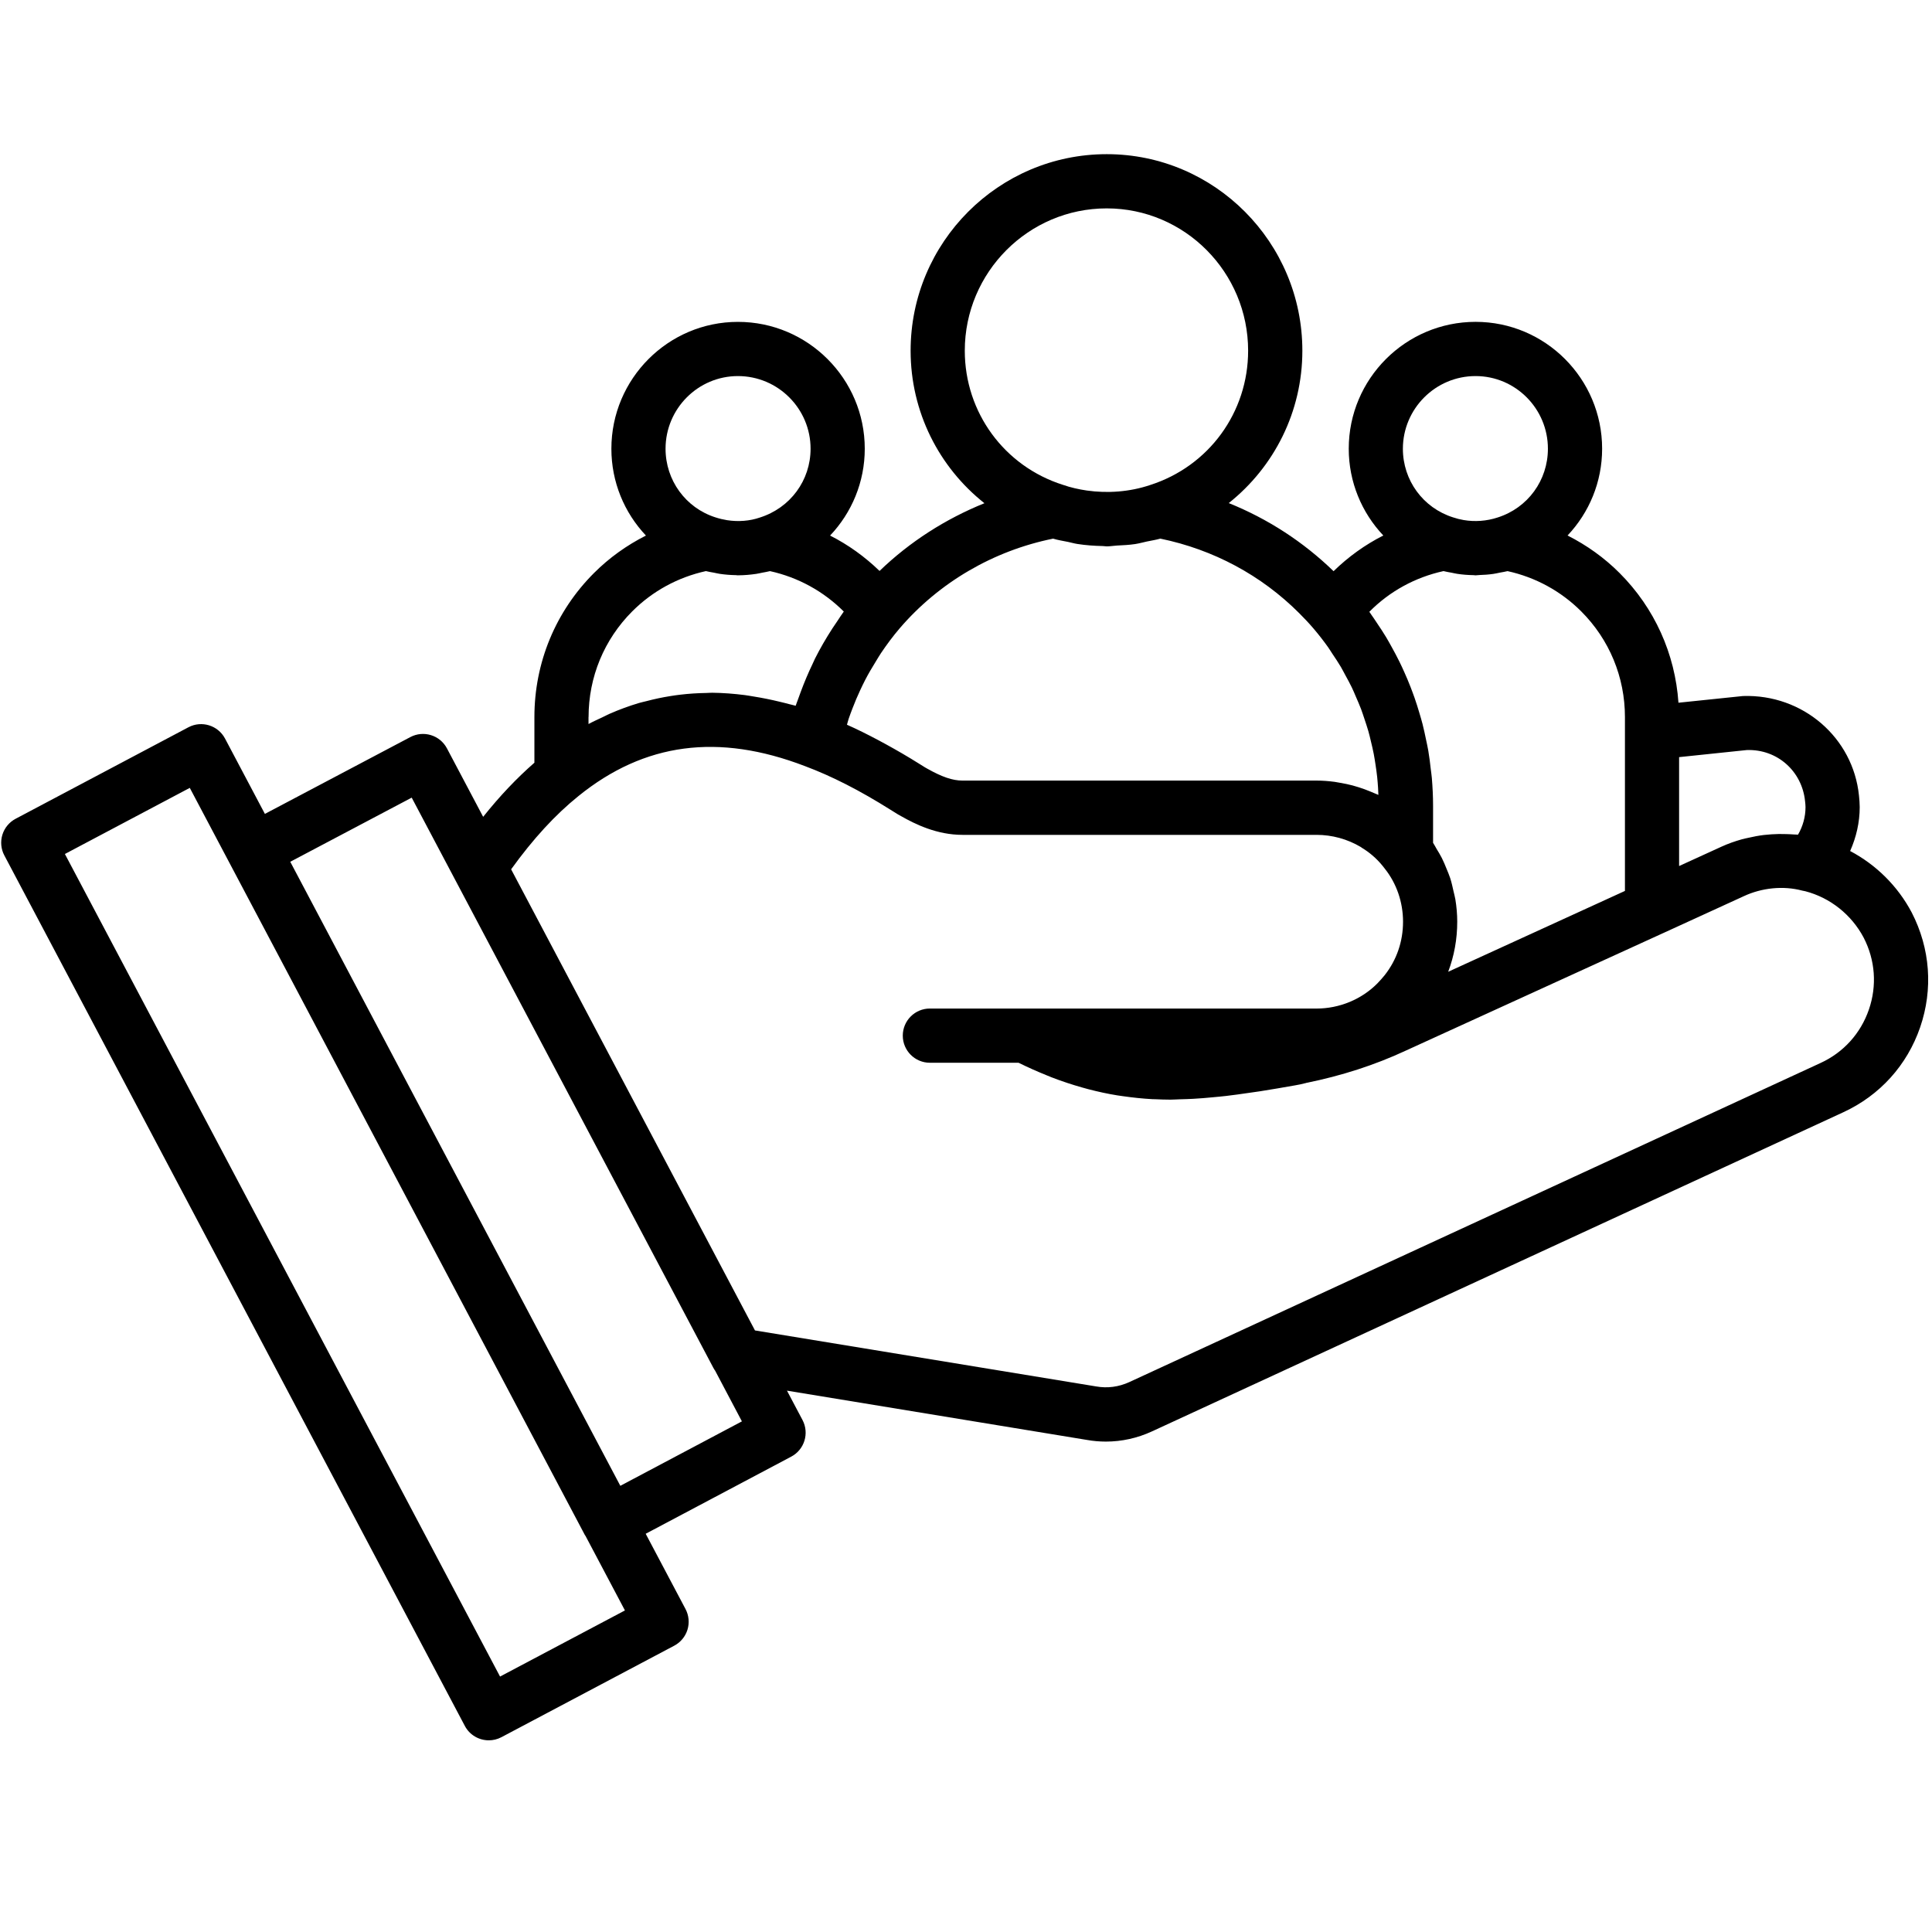 <svg xmlns="http://www.w3.org/2000/svg" xmlns:xlink="http://www.w3.org/1999/xlink" width="1200" zoomAndPan="magnify" viewBox="0 0 900 900" height="1200" preserveAspectRatio="xMidYMid meet" version="1.0"><defs><clipPath id="00908483da"><path d="M 0 71 L 899 71 L 899 810.375 L 0 810.375 Z M 0 71 " clip-rule="nonzero"/></clipPath></defs><g clip-path="url(#00908483da)"><path fill="#000000" d="M 890.559 425.09 C 884.02 412.727 873.934 402.812 861.867 396.438 C 864.707 390.02 866.324 383.113 866.324 375.988 C 866.324 374.156 866.16 372.34 865.98 370.598 C 863.254 343.672 839.891 323.324 811.98 324.234 L 781.891 327.355 C 780.312 304.52 770.77 283.266 754.461 266.938 C 747.305 259.777 739.125 253.953 730.223 249.457 C 740.297 238.812 746.332 224.539 746.332 209.031 C 746.332 176.438 719.887 149.93 687.383 149.93 C 654.805 149.93 628.297 176.449 628.297 209.031 C 628.297 224.555 634.355 238.824 644.402 249.457 C 635.883 253.766 628.094 259.383 621.227 266.078 C 607.078 252.363 590.543 241.664 572.402 234.355 C 593.57 217.508 606.688 191.793 606.688 163.379 C 606.688 112.887 565.812 71.816 515.574 71.816 C 465.184 71.816 424.199 112.887 424.199 163.379 C 424.199 191.871 437.402 217.633 458.582 234.418 C 440.445 241.742 423.809 252.387 409.723 265.965 C 402.879 259.336 395.141 253.766 386.684 249.484 C 396.781 238.836 402.84 224.566 402.84 209.043 C 402.84 176.449 376.332 149.941 343.754 149.941 C 311.25 149.941 284.805 176.461 284.805 209.043 C 284.805 224.566 290.84 238.836 300.902 249.484 C 292.016 253.98 283.836 259.801 276.691 266.949 C 258.805 284.844 248.945 308.676 248.945 334.047 L 248.945 355.301 C 240.742 362.465 232.828 370.785 225.074 380.512 L 208.199 348.609 C 204.941 342.457 197.32 340.109 191.16 343.355 L 123.398 379.145 L 104.832 344.051 C 101.574 337.898 93.938 335.527 87.766 338.797 L 7.27 381.418 C 4.316 382.984 2.094 385.664 1.109 388.859 C 0.125 392.066 0.453 395.527 2.02 398.48 L 216.531 803.988 C 218.789 808.27 223.168 810.707 227.703 810.707 C 229.695 810.707 231.715 810.242 233.598 809.242 L 314.09 766.621 C 317.047 765.055 319.266 762.379 320.25 759.184 C 321.234 755.973 320.906 752.516 319.344 749.559 L 300.785 714.488 L 368.582 678.559 C 374.742 675.301 377.09 667.66 373.836 661.496 L 366.602 647.82 L 506.359 670.777 C 509.289 671.297 512.242 671.547 515.172 671.547 C 522.531 671.547 529.824 669.945 536.656 666.789 L 858.711 518.117 C 875.703 510.273 888.398 496.219 894.484 478.539 C 900.566 460.805 899.203 441.875 890.559 425.09 Z M 782.203 352.699 L 813.699 349.406 C 828.039 348.898 839.473 359.383 840.863 373.199 C 840.965 374.121 841.078 375.043 841.078 375.977 C 841.078 380.496 839.852 384.918 837.582 388.82 C 836.977 388.746 836.355 388.781 835.738 388.73 C 834.551 388.629 833.379 388.605 832.18 388.555 C 829.844 388.465 827.531 388.492 825.211 388.656 C 824.012 388.746 822.836 388.832 821.652 388.973 C 819.215 389.273 816.816 389.73 814.43 390.285 C 813.445 390.512 812.449 390.688 811.465 390.969 C 808.156 391.902 804.926 393.027 801.844 394.453 L 782.191 403.434 L 782.191 352.699 Z M 687.371 175.188 C 705.965 175.188 721.074 190.367 721.074 209.031 C 721.074 223.734 711.746 236.578 697.684 241.059 C 692.508 242.777 686.965 243.129 681.828 242.258 C 680.164 241.969 678.523 241.566 676.883 241.008 C 662.906 236.59 653.516 223.746 653.516 209.043 C 653.543 190.367 668.715 175.188 687.371 175.188 Z M 672.438 266.039 C 673.637 266.367 674.887 266.531 676.125 266.773 C 677.031 266.949 677.914 267.176 678.852 267.316 C 681.297 267.684 683.785 267.883 686.285 267.922 C 686.652 267.934 687.016 268.012 687.383 268.012 C 687.988 268.012 688.57 267.883 689.176 267.871 C 691.359 267.809 693.531 267.656 695.688 267.34 C 696.723 267.188 697.723 266.949 698.73 266.746 C 699.918 266.508 701.117 266.355 702.277 266.051 C 715.355 268.934 727.168 275.387 736.598 284.809 C 749.727 297.953 756.961 315.434 756.961 334.047 L 756.961 415.027 L 674.621 452.688 C 677.41 445.336 678.836 437.48 678.836 429.359 C 678.836 425.848 678.523 422.375 677.965 418.953 C 677.766 417.703 677.398 416.516 677.133 415.289 C 676.664 413.184 676.211 411.074 675.543 409.016 C 675.051 407.5 674.418 406.086 673.824 404.621 C 673.145 402.953 672.477 401.285 671.656 399.68 C 670.91 398.215 670.062 396.84 669.219 395.449 C 668.652 394.516 668.195 393.504 667.578 392.609 L 667.578 375.309 C 667.578 370.988 667.363 366.695 667.008 362.426 C 666.895 361.023 666.668 359.66 666.504 358.258 C 666.176 355.391 665.848 352.535 665.355 349.707 C 665.078 348.055 664.699 346.438 664.359 344.797 C 663.84 342.258 663.297 339.719 662.656 337.203 C 662.211 335.5 661.707 333.809 661.203 332.117 C 660.496 329.715 659.75 327.328 658.918 324.969 C 658.324 323.262 657.68 321.594 657.039 319.914 C 656.141 317.605 655.184 315.32 654.16 313.059 C 653.426 311.418 652.672 309.789 651.875 308.172 C 650.766 305.922 649.59 303.711 648.367 301.516 C 647.508 299.973 646.676 298.434 645.766 296.918 C 644.414 294.656 642.949 292.461 641.473 290.273 C 640.566 288.926 639.68 287.547 638.723 286.223 C 638.434 285.816 638.191 285.387 637.891 284.996 C 647.27 275.5 659.207 268.934 672.438 266.039 Z M 449.434 163.379 C 449.434 126.816 479.109 97.074 515.562 97.074 C 551.879 97.074 581.426 126.816 581.426 163.379 C 581.426 192.082 563.148 217.203 535.723 225.957 C 526.266 229.148 515.891 229.883 506.309 228.508 C 502.512 227.949 498.773 227.129 495.188 225.867 C 467.824 217.215 449.434 192.098 449.434 163.379 Z M 395.316 334.918 C 395.875 333.238 396.516 331.586 397.148 329.93 C 398.246 327.062 399.434 324.234 400.746 321.445 C 401.504 319.84 402.262 318.234 403.082 316.656 C 404.582 313.766 406.25 310.938 407.98 308.156 C 408.785 306.855 409.543 305.52 410.402 304.242 C 413.078 300.266 415.945 296.402 419.074 292.738 C 437.43 271.32 462.723 256.555 490.57 250.922 C 492.828 251.605 495.227 251.973 497.562 252.449 C 499.016 252.754 500.391 253.172 501.867 253.398 C 505.766 254.004 509.758 254.293 513.77 254.371 C 514.375 254.383 514.969 254.523 515.574 254.523 C 517.141 254.523 518.656 254.23 520.207 254.145 C 523.074 253.992 525.926 253.879 528.766 253.449 C 530.648 253.16 532.453 252.652 534.293 252.25 C 536.379 251.809 538.484 251.504 540.52 250.91 C 565.234 256 587.551 267.961 605.211 285.629 C 607.57 287.988 609.805 290.34 611.938 292.852 C 614.324 295.645 616.57 298.547 618.691 301.516 C 619.398 302.512 620.016 303.562 620.695 304.586 C 622.047 306.594 623.398 308.602 624.621 310.672 C 625.367 311.934 626.012 313.246 626.719 314.535 C 627.754 316.441 628.812 318.324 629.746 320.281 C 630.43 321.684 631.012 323.137 631.629 324.562 C 632.449 326.457 633.281 328.34 634.016 330.258 C 634.582 331.773 635.074 333.316 635.594 334.855 C 636.223 336.75 636.867 338.645 637.422 340.562 C 637.875 342.156 638.254 343.758 638.633 345.375 C 639.102 347.297 639.555 349.215 639.934 351.16 C 640.25 352.801 640.504 354.457 640.754 356.109 C 641.047 358.055 641.336 359.988 641.539 361.945 C 641.715 363.625 641.84 365.332 641.953 367.023 C 642.031 368.109 642.055 369.195 642.105 370.293 C 641.727 370.117 641.336 369.977 640.957 369.812 C 640.074 369.41 639.176 369.055 638.281 368.691 C 636.551 367.969 634.797 367.324 633.004 366.758 C 632.02 366.441 631.047 366.152 630.051 365.887 C 628.195 365.395 626.312 365.016 624.422 364.688 C 623.523 364.535 622.641 364.344 621.746 364.219 C 618.957 363.852 616.141 363.625 613.301 363.625 L 448.348 363.625 C 443.789 363.625 438.84 361.973 431.746 357.953 C 431.105 357.625 430.496 357.223 429.879 356.832 L 428 355.668 C 422.785 352.387 417.738 349.48 412.75 346.738 C 411.5 346.059 410.25 345.375 409.016 344.719 C 404.129 342.129 399.293 339.707 394.547 337.609 C 394.824 336.727 395.016 335.805 395.316 334.918 Z M 343.754 175.188 C 362.41 175.188 377.598 190.367 377.598 209.031 C 377.598 223.734 368.219 236.59 353.941 241.098 C 349.309 242.703 343.957 243.129 338.73 242.324 C 336.914 242.031 335.094 241.602 333.277 241.008 C 319.379 236.578 310.039 223.719 310.039 209.031 C 310.051 190.367 325.176 175.188 343.754 175.188 Z M 274.18 334.035 C 274.18 315.406 281.41 297.93 294.527 284.793 C 303.957 275.359 315.77 268.918 328.836 266.039 C 330.059 266.367 331.309 266.531 332.559 266.773 C 333.492 266.961 334.414 267.188 335.348 267.328 C 337.797 267.684 340.246 267.883 342.707 267.922 C 343.059 267.922 343.402 268.012 343.754 268.012 C 343.832 268.012 343.906 267.996 343.98 267.996 C 346.785 267.984 349.562 267.73 352.312 267.328 C 353.273 267.188 354.156 266.961 355.102 266.773 C 356.301 266.531 357.512 266.367 358.688 266.051 C 371.816 268.945 383.691 275.488 393.07 284.883 C 391.984 286.348 391.039 287.902 390.016 289.402 C 389.258 290.516 388.504 291.602 387.77 292.727 C 384.816 297.297 382.078 301.996 379.641 306.844 C 379.262 307.602 378.945 308.387 378.582 309.156 C 376.496 313.488 374.641 317.906 372.977 322.402 C 372.523 323.617 372.066 324.816 371.652 326.039 C 371.336 326.965 370.945 327.848 370.652 328.77 C 369.656 328.477 368.684 328.301 367.688 328.023 C 366.172 327.605 364.672 327.254 363.156 326.887 C 359.105 325.902 355.09 325.094 351.113 324.461 C 349.711 324.246 348.312 323.969 346.922 323.793 C 341.812 323.148 336.762 322.758 331.777 322.707 C 330.867 322.695 329.984 322.797 329.086 322.809 C 324.961 322.871 320.871 323.137 316.832 323.617 C 315.305 323.793 313.789 324.02 312.273 324.262 C 308.512 324.855 304.789 325.648 301.113 326.621 C 299.992 326.914 298.844 327.141 297.719 327.469 C 293.086 328.844 288.516 330.523 284.012 332.496 C 282.863 333 281.738 333.605 280.602 334.148 C 278.445 335.172 276.273 336.117 274.152 337.281 L 274.152 334.035 Z M 232.941 781.004 L 30.23 397.824 L 88.41 367.023 L 136.148 457.27 L 272.473 715.105 C 272.539 715.234 272.664 715.332 272.738 715.461 L 291.117 750.203 Z M 288.973 692.148 L 184.293 494.273 L 135.215 401.449 L 191.789 371.57 L 332.27 637.121 C 332.531 637.625 332.836 638.105 333.164 638.562 L 345.609 662.129 Z M 870.602 470.289 C 866.777 481.406 858.801 490.246 848.133 495.156 L 526.078 643.828 C 521.191 646.074 515.867 646.797 510.59 645.848 L 351.695 619.77 L 238.102 404.961 C 248.352 390.754 258.652 379.539 269.496 370.812 C 300.168 345.996 334.602 341.41 374.934 356.867 C 387.469 361.555 400.43 368.16 414.91 377.266 L 416.348 378.16 C 417.688 379.02 419.023 379.84 419.844 380.234 C 426.383 383.957 436.457 388.91 448.348 388.91 L 613.289 388.91 C 620.531 388.91 627.625 390.855 633.863 394.543 C 634.344 394.906 634.848 395.234 635.379 395.539 C 639.141 397.988 642.32 400.957 645.098 404.668 C 650.574 411.516 653.59 420.293 653.59 429.371 C 653.59 438.566 650.637 447.18 645.02 454.301 C 643.961 455.551 642.926 456.816 641.688 458.055 C 634.316 465.531 623.965 469.824 613.289 469.824 L 477.367 469.824 C 477.34 469.824 477.328 469.812 477.305 469.812 L 433.176 469.812 C 426.207 469.812 420.551 475.469 420.551 482.441 C 420.551 489.41 426.207 495.07 433.176 495.07 L 474.477 495.07 C 478.945 497.266 483.297 499.199 487.566 500.918 C 488.309 501.219 489.078 501.562 489.824 501.84 C 494.684 503.719 499.43 505.273 504.113 506.598 C 505.047 506.863 505.98 507.129 506.914 507.371 C 511.512 508.57 516.043 509.555 520.523 510.273 C 521.383 510.414 522.238 510.527 523.086 510.641 C 527.68 511.297 532.25 511.789 536.805 512.031 C 537.285 512.055 537.766 512.043 538.234 512.066 C 540.555 512.168 542.879 512.258 545.199 512.258 C 546.664 512.258 548.152 512.133 549.617 512.094 C 551.688 512.043 553.797 511.98 555.879 511.867 C 558.895 511.703 561.977 511.449 565.043 511.145 C 567.062 510.957 569.082 510.781 571.141 510.539 C 574.574 510.137 578.094 509.645 581.629 509.125 C 583.398 508.859 585.125 508.645 586.918 508.367 C 592.234 507.535 597.66 506.598 603.289 505.602 C 604.969 505.297 606.723 504.969 607.441 504.73 C 607.605 504.707 607.746 504.641 607.91 504.617 C 608.062 504.578 608.215 504.566 608.363 504.516 C 608.402 504.504 608.426 504.477 608.465 504.465 C 624.836 501.168 640.516 496.117 654.855 489.426 L 774.809 434.652 C 774.809 434.652 774.809 434.652 774.82 434.652 L 812.41 417.438 C 820.68 413.598 830.664 412.5 839.574 414.887 C 840.043 415.012 840.52 415.113 841 415.176 C 852.613 418.207 862.512 426.113 868.164 436.785 C 873.566 447.254 874.438 459.152 870.602 470.289 Z M 870.602 470.289 " fill-opacity="1" fill-rule="nonzero"/></g></svg>